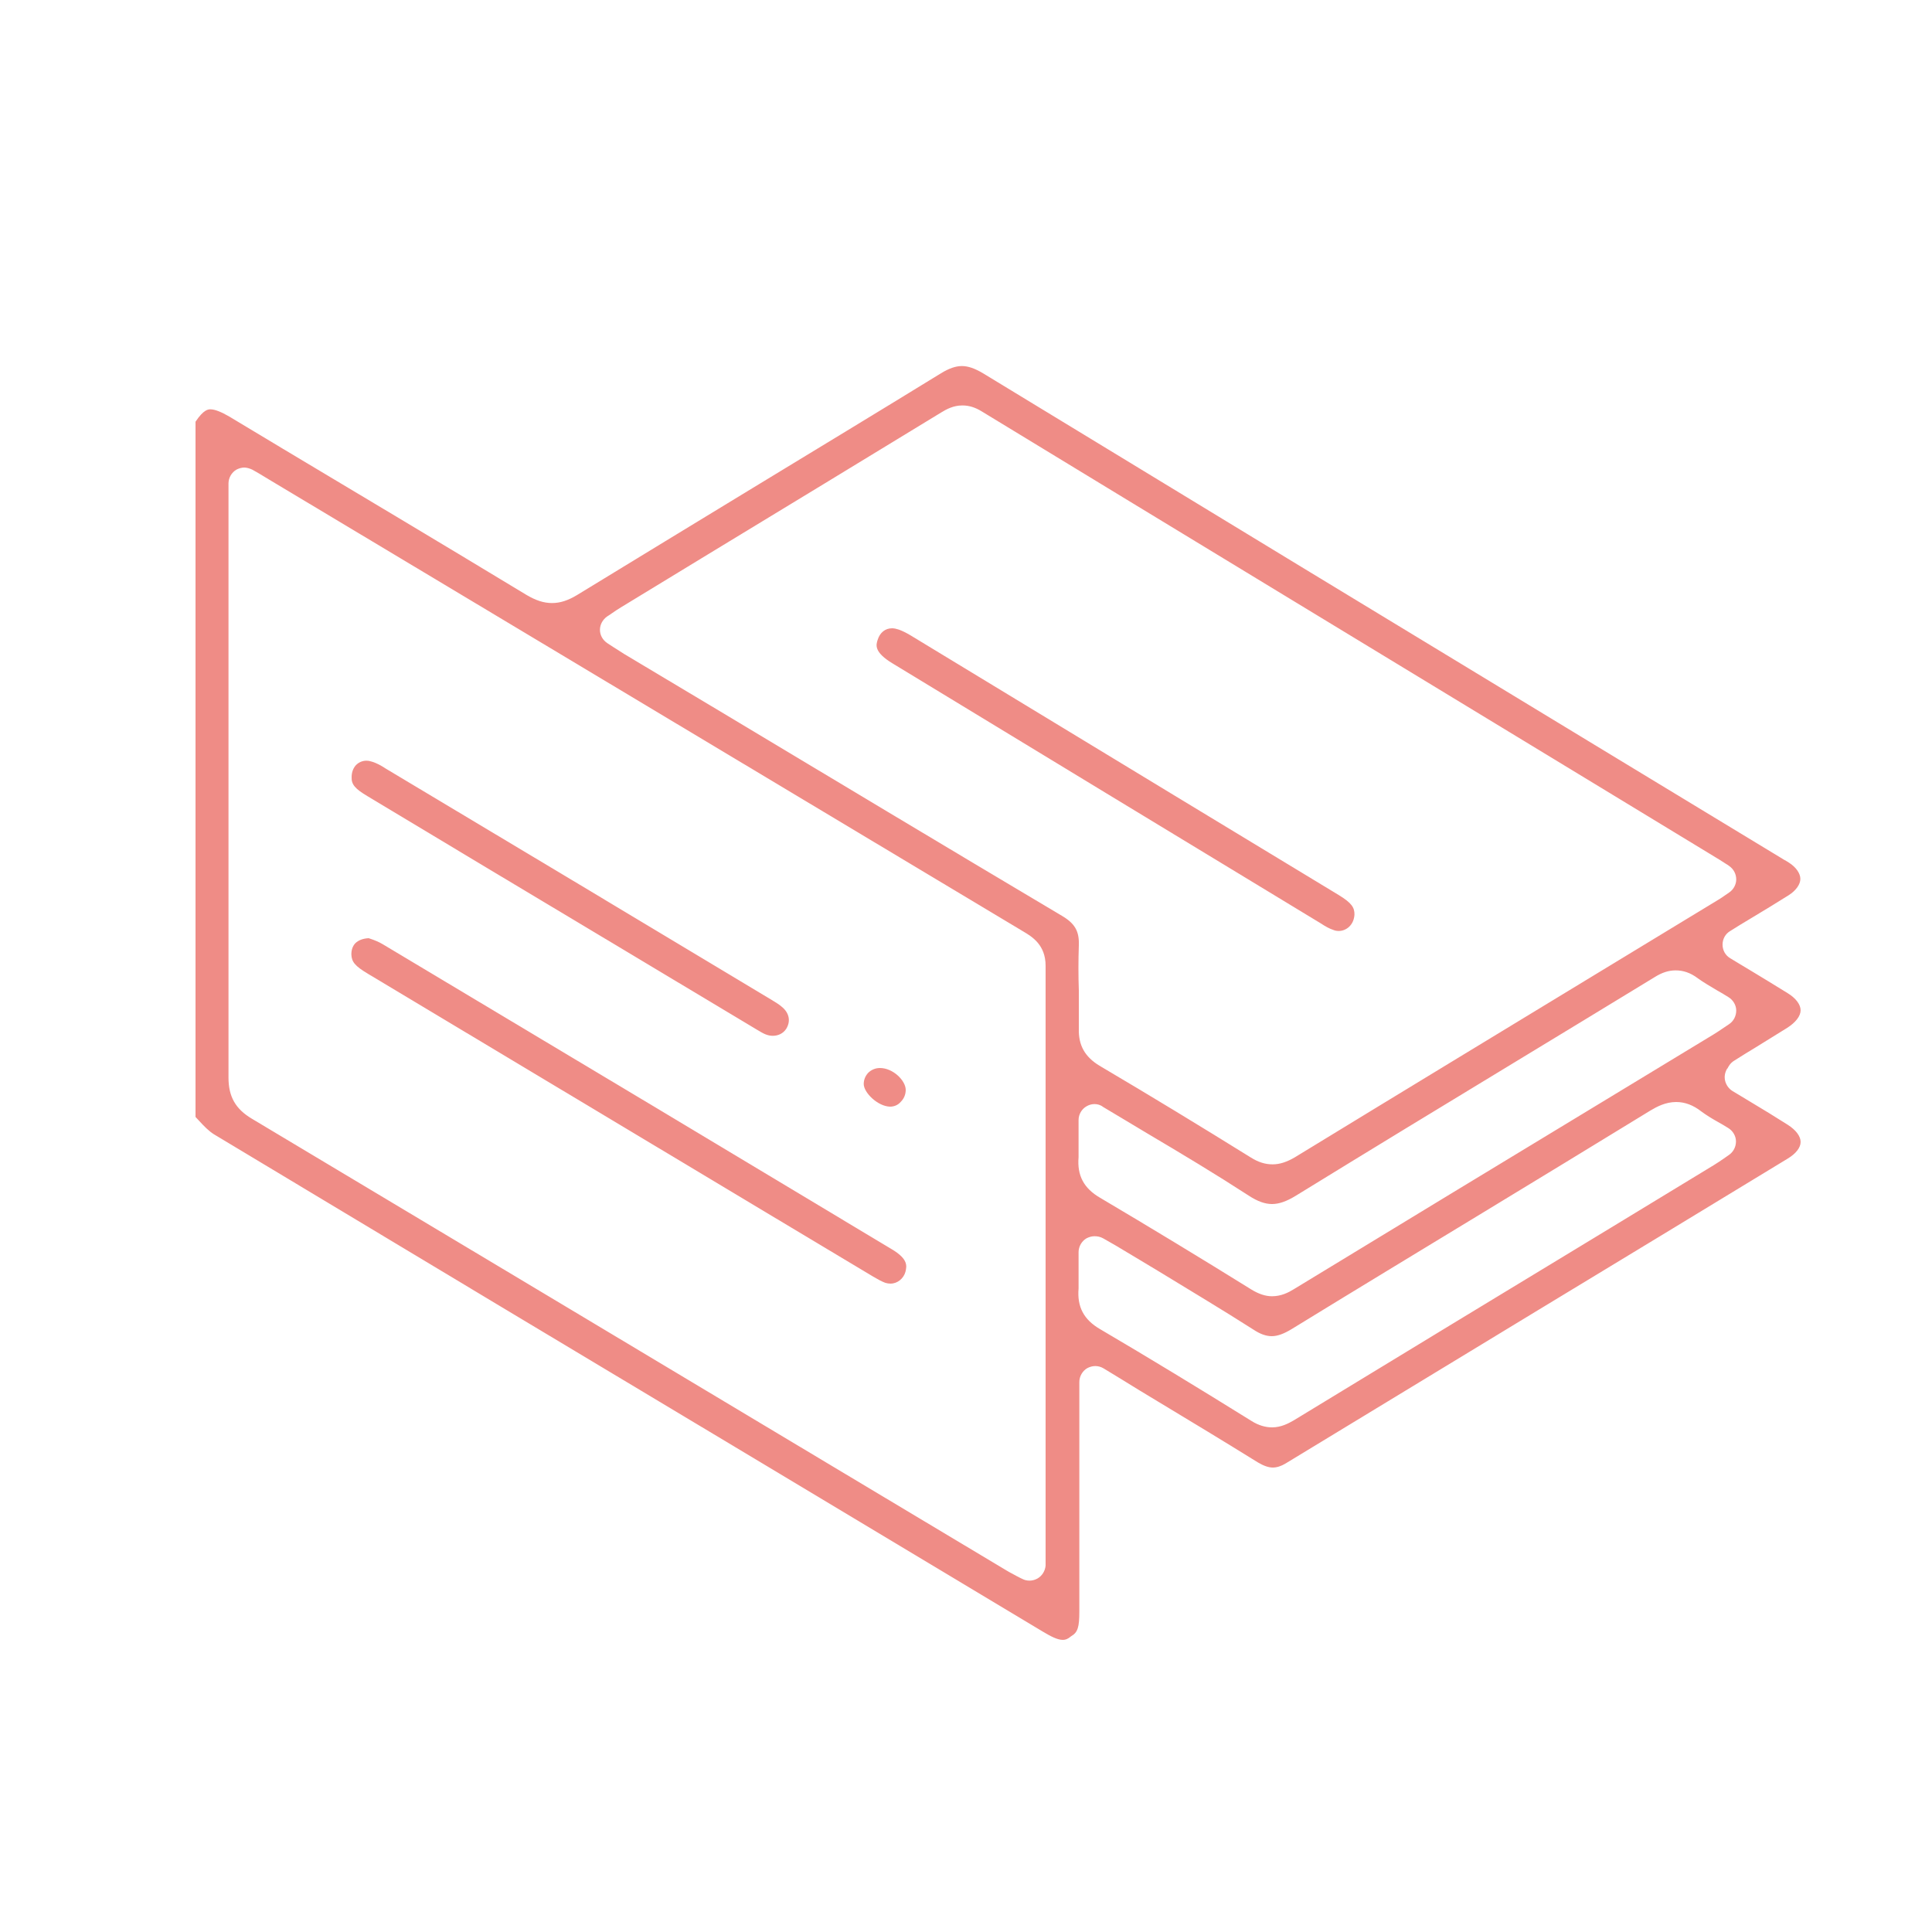 <?xml version="1.0" encoding="UTF-8"?>
<svg id="Layer_1" data-name="Layer 1" xmlns="http://www.w3.org/2000/svg" viewBox="0 0 75 75">
  <defs>
    <style>
      .cls-1 {
        fill: #ef8c86;
      }
    </style>
  </defs>
  <path class="cls-1" d="m41.26,63.66c-.22,0-.49-.15-.76-.31-3.33-2-6.67-4-10-6-7.28-4.36-14.8-8.87-22.2-13.32-.19-.12-.38-.31-.57-.52-.05-.05-.09-.1-.14-.15v-26.99c.32-.48.5-.48.58-.48.17,0,.42.1.73.28l2.08,1.25c3.1,1.85,6.31,3.77,9.45,5.67.37.22.68.32,1,.32s.62-.1.97-.31c2.27-1.39,4.58-2.79,6.81-4.15,2.4-1.46,4.88-2.96,7.32-4.46.31-.19.57-.28.81-.28s.5.09.82.28c8.21,5,16.56,10.07,24.64,14.97l6.3,3.82s.09.05.13.08c.07.04.15.08.22.13.28.18.44.42.44.63s-.17.45-.45.63c-.49.31-.99.61-1.52.93-.25.15-.5.3-.75.46-.19.11-.3.31-.3.53s.11.42.3.53c.25.15.49.3.73.44.52.31,1,.61,1.49.91.33.2.51.45.51.67s-.19.47-.52.68c-.4.25-.81.5-1.21.75-.28.17-.56.34-.84.52-.17.1-.24.25-.27.31h-.01c-.09.15-.12.32-.08.48s.14.3.28.39c.23.14.45.27.68.41.49.29.99.6,1.48.91.31.2.49.44.49.66s-.18.45-.49.64c-3.24,1.97-6.48,3.94-9.72,5.9-3.26,1.98-6.52,3.96-9.78,5.94-.18.11-.35.16-.5.16-.17,0-.36-.07-.58-.2-1.29-.8-2.61-1.6-3.89-2.37-.47-.28-.94-.57-1.41-.86-.13-.08-.25-.15-.41-.25l-.28-.17c-.1-.06-.21-.09-.32-.09s-.21.03-.31.08c-.19.11-.31.32-.31.54v8.9c0,.62-.06.82-.32.97-.13.11-.22.14-.32.14ZM9.49,18.15c-.11,0-.21.03-.31.08-.19.11-.31.32-.31.54v5.13c0,5.88,0,11.95,0,17.93,0,.74.27,1.22.91,1.6,7.69,4.6,15.51,9.28,23.07,13.81l6.23,3.73c.13.08.26.14.4.22.06.03.13.07.2.1.09.05.19.07.29.07s.21-.03.3-.08c.18-.1.3-.29.32-.5,0-.05,0-.1,0-.14,0-.1,0-.18,0-.26v-4.72c0-5.96,0-12.11,0-18.17,0-.81-.53-1.13-.85-1.32-7.76-4.65-15.52-9.3-23.28-13.95l-6.01-3.6c-.12-.07-.23-.14-.38-.23l-.28-.16c-.11-.05-.22-.08-.32-.08Zm33,29.84c-.11,0-.21.03-.31.08-.19.11-.31.32-.31.54,0,.19,0,.36,0,.53,0,.33,0,.61,0,.88-.06.71.2,1.21.84,1.58,1.89,1.11,3.86,2.31,5.87,3.56.27.17.54.25.8.25.35,0,.63-.15.84-.27,4.09-2.49,8.25-5.02,12.28-7.46l4.03-2.45c.13-.08.25-.16.38-.25.06-.04.13-.09.2-.14.18-.12.28-.32.28-.53s-.12-.41-.3-.52c-.13-.08-.26-.16-.39-.23-.25-.14-.46-.27-.65-.41-.32-.25-.64-.37-.98-.37-.41,0-.75.18-1,.33-2.17,1.33-4.39,2.68-6.53,3.98-2.42,1.47-4.93,2.99-7.39,4.5-.31.19-.56.28-.78.28s-.45-.08-.72-.26c-1.22-.78-2.48-1.53-3.69-2.27-.48-.29-.97-.58-1.45-.87-.13-.08-.25-.15-.41-.24l-.28-.16c-.11-.06-.22-.08-.33-.08Zm0-5.13c-.11,0-.21.03-.3.08-.2.11-.32.32-.32.54,0,.2,0,.38,0,.55,0,.33,0,.62,0,.89-.06.71.2,1.21.84,1.58,1.91,1.13,3.89,2.33,5.87,3.56.28.17.54.26.8.26.35,0,.63-.14.84-.27,4.12-2.51,8.31-5.05,12.37-7.51l3.94-2.39c.13-.08.25-.16.38-.25.06-.04.13-.09.21-.14.18-.12.28-.32.28-.53s-.12-.41-.3-.52c-.14-.09-.28-.17-.42-.25-.28-.17-.55-.32-.78-.49-.28-.21-.56-.3-.85-.3-.27,0-.53.08-.83.27-1.8,1.1-3.6,2.19-5.41,3.29-2.79,1.69-5.68,3.45-8.51,5.19-.36.22-.65.32-.92.32s-.56-.1-.91-.33c-1.28-.83-2.56-1.6-3.93-2.41-.56-.34-1.14-.68-1.72-1.03-.1-.08-.22-.11-.33-.11Zm-5.14-27.12c-.33,0-.6.14-.81.27-3.03,1.85-6.11,3.72-9.09,5.53l-3.35,2.04c-.12.07-.23.15-.35.23-.06.04-.11.08-.18.12-.17.12-.28.31-.28.52s.11.4.29.52c.08.05.15.1.23.15.16.1.3.19.44.28l3.48,2.08c4.42,2.65,8.98,5.39,13.49,8.07.51.3.68.6.66,1.15-.02.59-.02,1.18,0,1.75,0,.49,0,.99,0,1.48-.02.65.24,1.1.8,1.44,2,1.18,3.97,2.38,5.87,3.56.3.19.57.27.85.27s.55-.09.86-.27c4.19-2.56,8.46-5.15,12.59-7.66l3.77-2.29c.12-.07.23-.14.34-.22.05-.03.1-.07.16-.11.17-.11.28-.31.28-.51,0-.21-.1-.4-.27-.52-.04-.03-.08-.06-.12-.08-.09-.06-.17-.11-.25-.16l-5.25-3.19c-7.67-4.66-15.6-9.47-23.4-14.22-.26-.16-.5-.23-.74-.23Z"/>
  <path class="cls-1" d="m34.57,49.83c-.07,0-.13-.01-.2-.03-.14-.05-.3-.14-.47-.24,0,0-5.68-3.4-8.51-5.1-3.7-2.22-7.41-4.44-11.11-6.66-.5-.3-.63-.46-.64-.75,0-.18.05-.32.15-.43.12-.12.3-.19.53-.2,0,.01.03.01.05.02.15.05.33.12.48.21,6.88,4.11,13.85,8.29,19.76,11.84.66.39.59.66.54.88-.07.26-.31.46-.58.46Z"/>
  <path class="cls-1" d="m30,40.21c-.1,0-.19-.02-.29-.06-.1-.04-.21-.11-.33-.18l-5.89-3.53c-3.07-1.84-6.15-3.68-9.22-5.53-.49-.29-.63-.46-.62-.74,0-.19.06-.35.17-.47.11-.11.25-.17.41-.17.06,0,.12.01.18.03.19.05.39.16.57.28,5,2.99,9.99,5.98,14.98,8.98.15.09.3.18.42.29.26.23.32.54.14.83-.11.17-.3.27-.52.27Z"/>
  <path class="cls-1" d="m34.55,42.96c-.47-.01-1.02-.54-1.02-.88,0-.16.06-.31.17-.43.12-.12.28-.19.46-.19.51,0,1,.49,1,.85,0,.18-.07.34-.19.46-.11.13-.26.19-.42.19h0Z"/>
  <path class="cls-1" d="m51.97,36.14c-.07,0-.14-.01-.21-.04-.15-.05-.3-.13-.48-.25-5.54-3.36-11.08-6.72-16.62-10.09-.75-.45-.65-.73-.59-.92.09-.29.3-.45.56-.45.08,0,.17.02.26.05.14.05.28.12.45.22,3.4,2.06,6.8,4.13,10.2,6.19l6.42,3.89c.53.32.62.5.62.76-.02.41-.32.64-.61.64Z"/>
</svg>